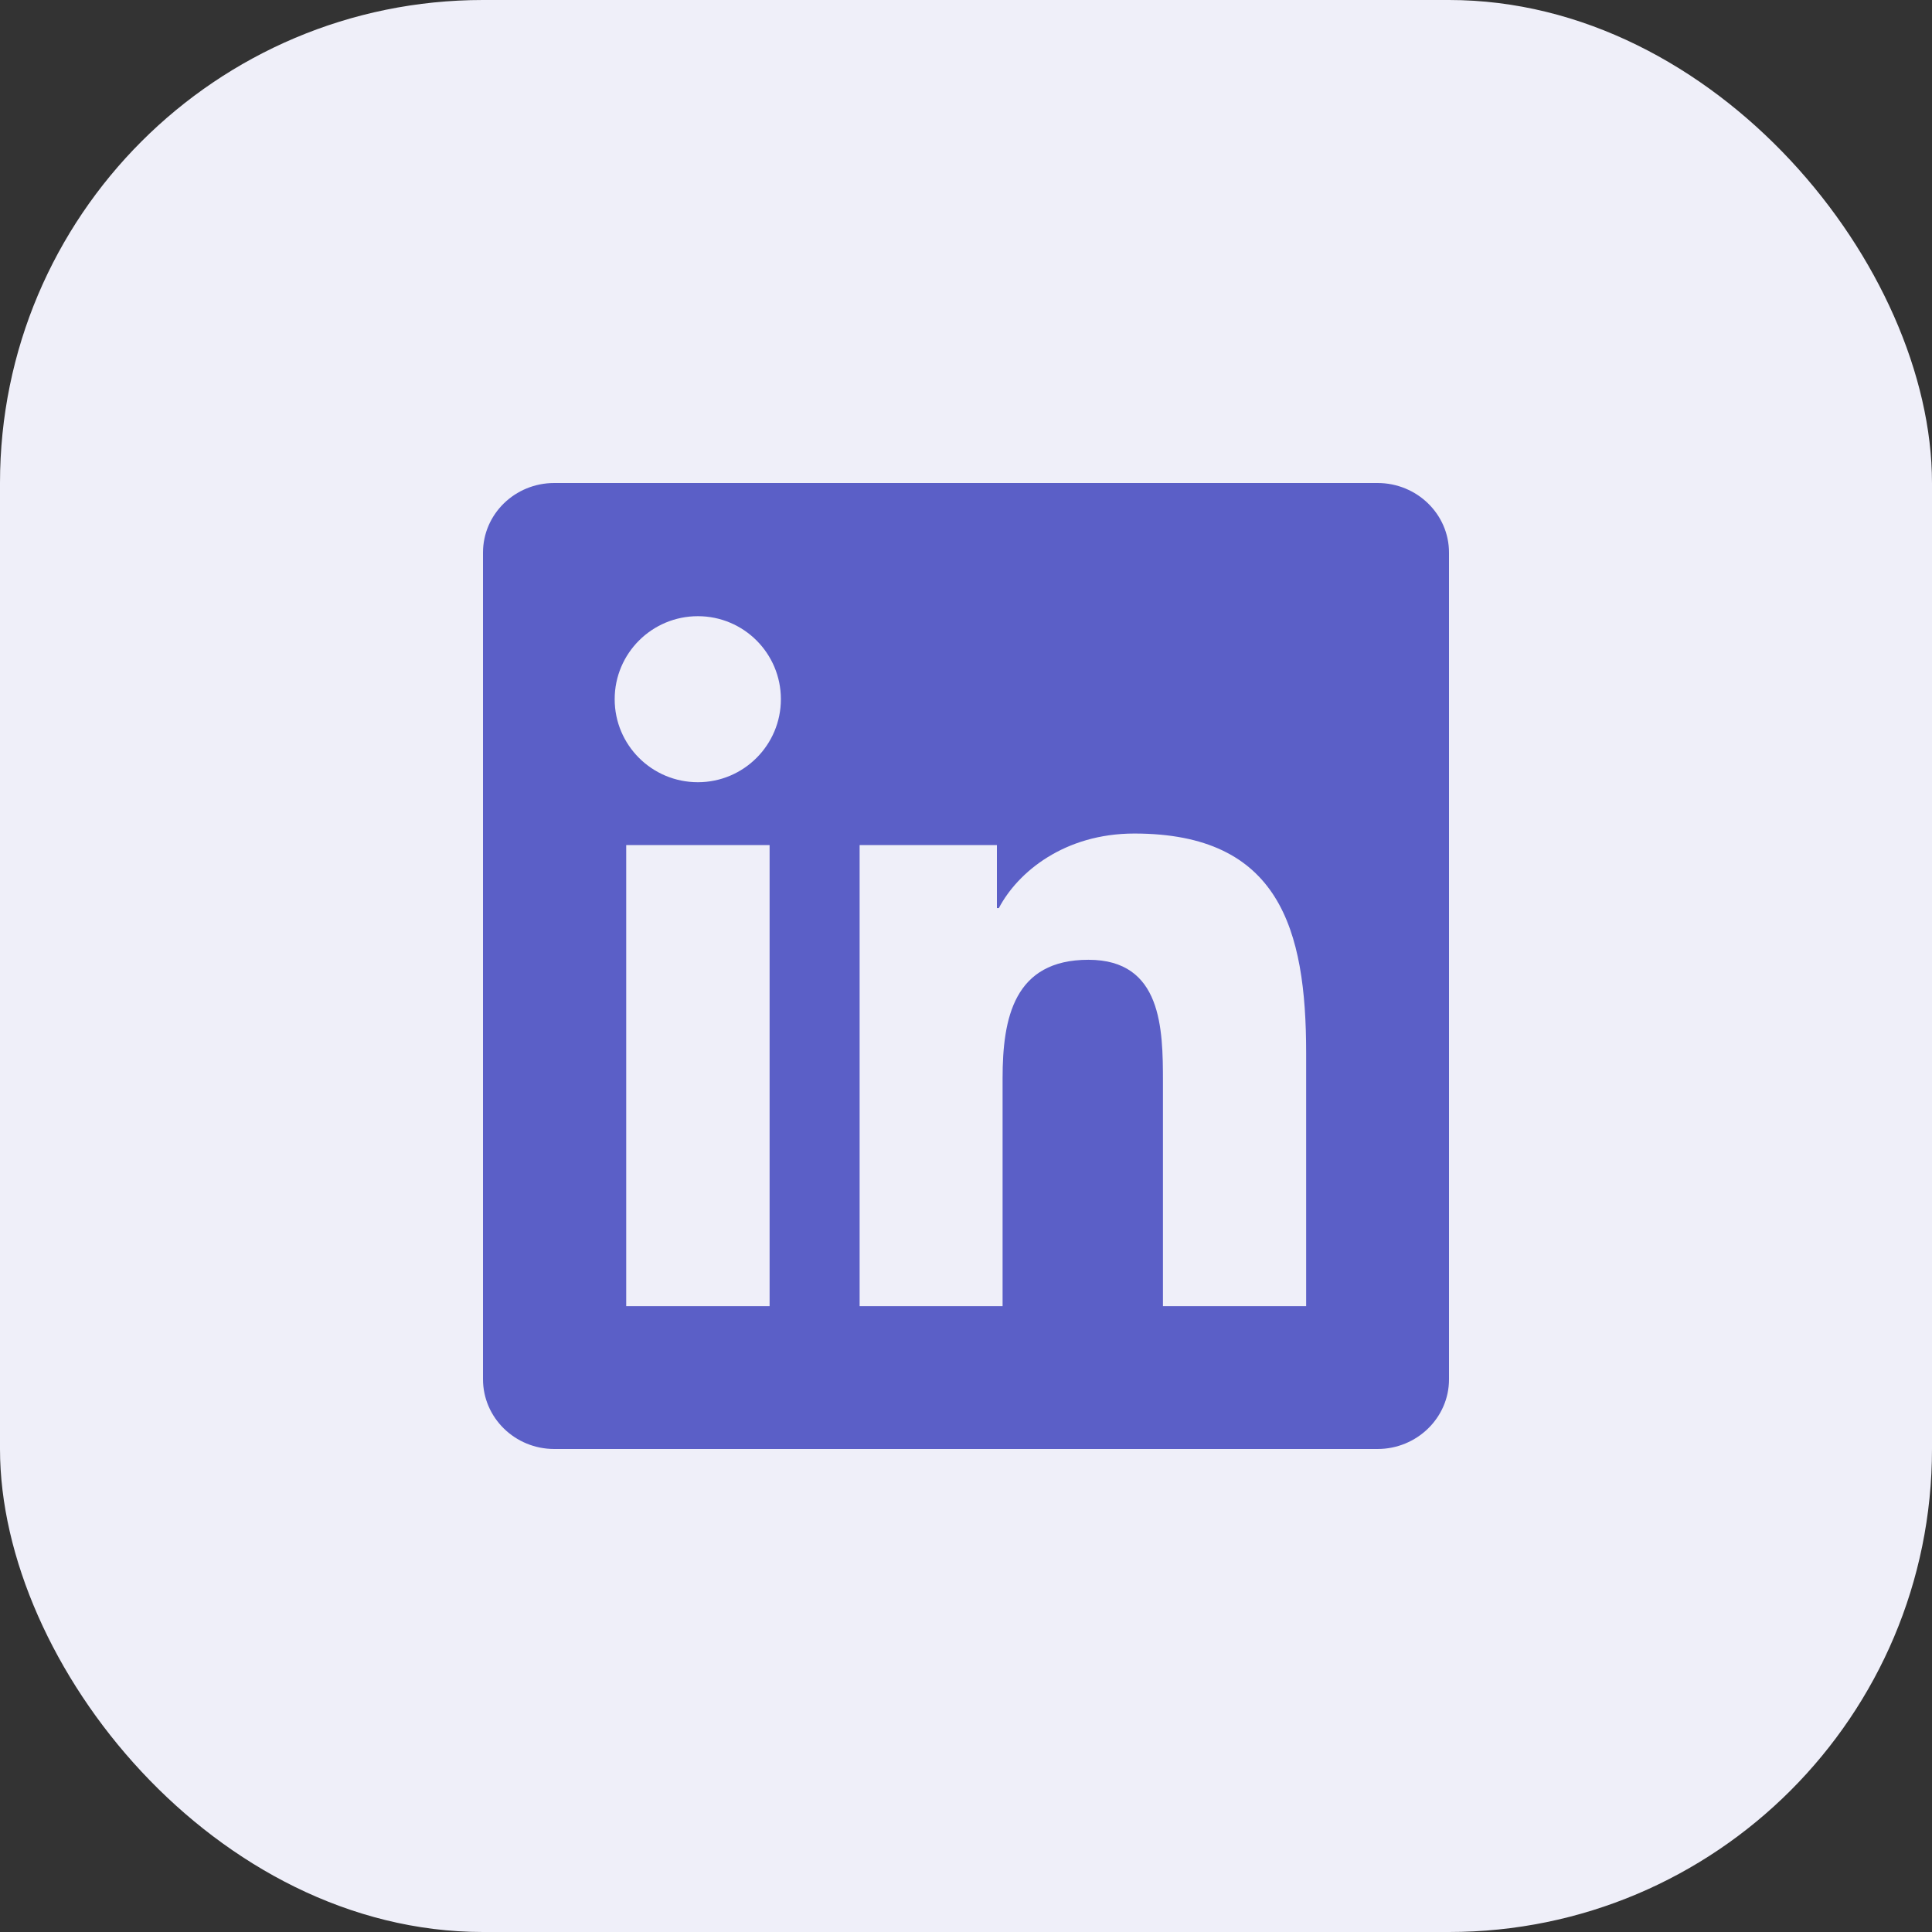 <svg width="32" height="32" viewBox="0 0 32 32" fill="none" xmlns="http://www.w3.org/2000/svg">
<rect x="0" y="0" width="32" height="32" fill="#333333" stroke="none"/>
<rect width="32" height="32" rx="8" fill="#EFEFF9"/>
<g clip-path="url(#clip0_2290_6784)">
<path d="M22.816 8H9.181C8.528 8 8 8.516 8 9.153V22.844C8 23.481 8.528 24 9.181 24H22.816C23.469 24 24 23.481 24 22.847V9.153C24 8.516 23.469 8 22.816 8ZM12.747 21.634H10.372V13.997H12.747V21.634ZM11.559 12.956C10.797 12.956 10.181 12.341 10.181 11.581C10.181 10.822 10.797 10.206 11.559 10.206C12.319 10.206 12.934 10.822 12.934 11.581C12.934 12.338 12.319 12.956 11.559 12.956ZM21.634 21.634H19.262V17.922C19.262 17.038 19.247 15.897 18.028 15.897C16.794 15.897 16.606 16.863 16.606 17.859V21.634H14.238V13.997H16.512V15.041H16.544C16.859 14.441 17.634 13.806 18.788 13.806C21.191 13.806 21.634 15.387 21.634 17.444V21.634Z" fill="#5B5FC7"/>
</g>
<defs>
<clipPath id="clip0_2290_6784">
<rect width="16" height="16" fill="white" transform="translate(8 8)"/>
</clipPath>
</defs>
</svg>
